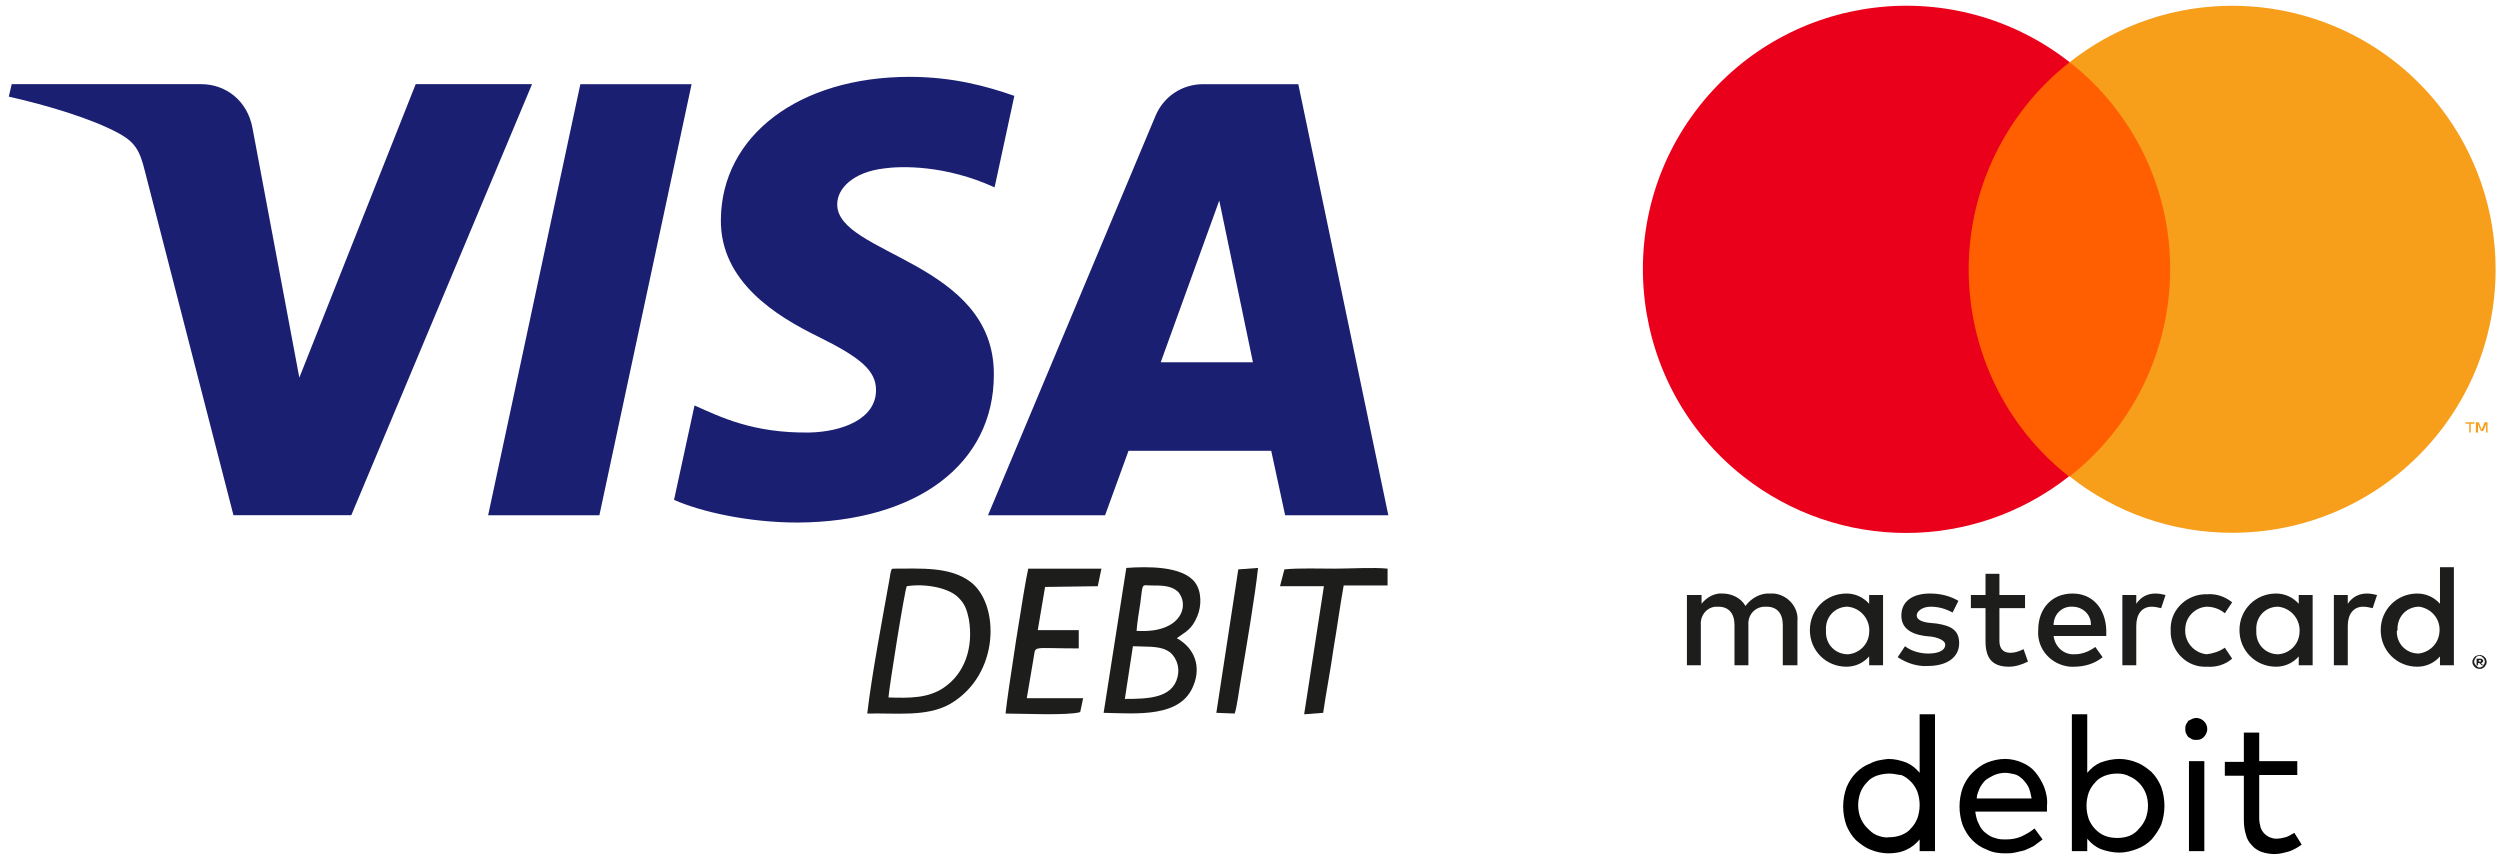<?xml version="1.0" encoding="UTF-8"?>
<svg enable-background="new 0 0 341.6 117.4" version="1.1" viewBox="0 0 341.6 117.4" xml:space="preserve" xmlns="http://www.w3.org/2000/svg" xmlns:xlink="http://www.w3.org/1999/xlink">
<style type="text/css">
	.st0{fill:#1A1F71;}
	.st1{fill-rule:evenodd;clip-rule:evenodd;fill:#1D1D1B;}
	.st2{clip-path:url(#a);}
	.st3{fill:#1D1D1B;}
	.st4{fill:#FF5F00;}
	.st5{fill:#EB001B;}
	.st6{fill:#F79E1B;}
</style>
<path class="st0" d="m72.7 11.5l-24.7 58.9h-16.1l-12.1-47c-0.7-2.9-1.4-4-3.6-5.2-3.7-2-9.7-3.8-15-5l0.4-1.7h25.9c3.3 0 6.3 2.2 7 6l6.4 34.1 15.9-40.1h15.9zm63.1 39.7c0.1-15.5-21.5-16.4-21.4-23.3 0-2.1 2.1-4.4 6.5-4.9 2.2-0.3 8.2-0.5 15 2.6l2.7-12.5c-3.7-1.3-8.4-2.6-14.3-2.6-15.1 0-25.7 8-25.8 19.5-0.1 8.5 7.6 13.2 13.3 16 5.9 2.9 7.9 4.7 7.9 7.3 0 4-4.7 5.7-9.1 5.8-7.7 0.1-12.1-2.1-15.7-3.7l-2.8 12.9c3.6 1.6 10.1 3.1 16.9 3.1 16.3-0.1 26.8-8 26.8-20.2m39.8 19.2h14.1l-12.3-58.9h-13c-2.9 0-5.4 1.7-6.5 4.3l-22.9 54.6h16l3.2-8.8h19.5l1.9 8.8zm-17-20.9l8-22.1 4.6 22.1h-12.6zm-64.1-38l-12.6 58.9h-15.2l12.6-58.9h15.2z"/>
<path class="st1" d="m121.4 95.3c0.1-1.4 2.2-14.6 2.5-15.2 2.5-0.4 5.8 0.2 7.1 1.6 0.8 0.8 1.1 1.5 1.4 3 0.6 3.7-0.5 7.3-3.5 9.3-2.1 1.4-4.6 1.4-7.5 1.3zm-2.9 2.2c3.9-0.1 8.1 0.5 11.3-1.3 6.9-4 6.8-13.7 2.8-16.7-2.8-2.1-6.7-1.8-10.6-1.8-0.3 0.2-0.1-0.1-0.3 0.5 0 0.1-0.1 0.4-0.1 0.6-1 5.6-2.5 13.5-3.1 18.7z"/>
<path class="st1" d="m154.8 88.3c1.5 0.1 3.5-0.1 4.7 0.6 1 0.5 1.8 2 1.4 3.6-0.7 2.9-4 3-7.2 3l1.1-7.2zm0.5-2.1c0.1-1.2 0.3-2.5 0.5-3.7 0.4-3 0.1-2.5 1.6-2.5 1.3 0 2.6 0 3.5 0.8 1.7 1.7 0.7 5.8-5.6 5.4zm5.5 1c1.2-0.9 2-1.1 2.8-3 0.6-1.4 0.6-3.4-0.3-4.6-1.7-2.3-6.6-2.2-9.4-2l-3.1 19.8c4.6 0.1 10.6 0.7 12.3-3.8 1-2.5 0.2-5-2.3-6.4z"/>
<path class="st1" d="m150.5 77.7h-10c-0.5 2-2.9 17.5-3.1 19.8 2.1 0 8.6 0.3 10.2-0.2l0.4-1.9h-7.7l0.9-5.3c0.4-2-0.6-1.5 6.2-1.5v-2.5h-5.6l1-5.9 7.2-0.1 0.5-2.4z"/>
<path class="st1" d="m174.9 80.1h6l-2.7 17.5 2.6-0.2c0.4-2.8 1-5.8 1.4-8.7 0.5-2.9 0.9-5.9 1.4-8.7h6v-2.3c-1.9-0.2-5.1 0-7.2 0s-4.9-0.1-6.9 0.1l-0.6 2.3z"/>
<path class="st1" d="m168.7 97.5c0.3-0.7 0.7-3.9 0.9-4.9 0.7-4.2 1.9-11.2 2.3-15l-2.7 0.2-3 19.6 2.5 0.1z"/>
					<defs>
						<rect id="b" x="198.6" y="-6.7" width="168.3" height="130.3"/>
					</defs>
					<clipPath id="a">
						<use xlink:href="#b"/>
					</clipPath>
					<g class="st2">
						<path d="m258 103.7c0.9 0 1.7 0.2 2.5 0.5 0.7 0.3 1.3 0.8 1.8 1.4v-8h2.1v18.7h-2.1v-1.6c-0.5 0.6-1.1 1.1-1.8 1.4-0.8 0.4-1.7 0.5-2.5 0.5s-1.7-0.2-2.4-0.5c-0.8-0.3-1.4-0.8-2-1.3-0.6-0.6-1-1.3-1.3-2-0.6-1.7-0.6-3.5 0-5.2 0.3-0.7 0.7-1.4 1.3-2s1.2-1 2-1.3c0.7-0.4 1.6-0.5 2.4-0.6zm0.2 2c-0.6 0-1.2 0.1-1.8 0.3-0.5 0.2-1 0.5-1.3 0.9-0.4 0.4-0.7 0.9-0.9 1.4-0.2 0.6-0.3 1.1-0.3 1.7s0.1 1.2 0.3 1.7 0.5 1 0.9 1.4 0.8 0.8 1.3 1 1.1 0.4 1.7 0.3c0.6 0 1.2-0.1 1.7-0.3s1-0.5 1.3-0.9c0.4-0.4 0.7-0.9 0.9-1.4 0.2-0.6 0.3-1.2 0.3-1.8s-0.1-1.2-0.3-1.8c-0.2-0.5-0.5-1-0.9-1.4s-0.8-0.7-1.3-0.9c-0.4 0-1-0.2-1.6-0.2zm15.8-2c0.8 0 1.6 0.2 2.3 0.5s1.3 0.7 1.8 1.3 0.9 1.3 1.2 2c0.3 0.8 0.5 1.7 0.4 2.6v0.4 0.4h-9.8c0.1 0.6 0.2 1.2 0.5 1.7 0.2 0.5 0.5 0.9 0.9 1.2s0.8 0.6 1.3 0.7c0.5 0.2 1 0.2 1.5 0.2 0.7 0 1.4-0.1 2.1-0.4 0.6-0.3 1.2-0.6 1.8-1.1l1.1 1.5-1.2 0.9c-0.4 0.2-0.8 0.4-1.3 0.6-0.4 0.1-0.9 0.2-1.3 0.3s-0.9 0.1-1.3 0.1c-0.9 0-1.7-0.1-2.5-0.5-0.8-0.3-1.4-0.7-2-1.3s-1-1.3-1.3-2c-0.6-1.7-0.6-3.5 0-5.2 0.3-0.7 0.7-1.4 1.3-2s1.3-1.1 2-1.4c0.8-0.3 1.6-0.5 2.5-0.5zm0 1.9c-0.5 0-1 0.1-1.5 0.3-0.4 0.2-0.8 0.4-1.2 0.7-0.3 0.3-0.6 0.7-0.8 1.1-0.2 0.5-0.4 0.9-0.4 1.4h7.5c-0.1-0.5-0.2-1-0.4-1.5-0.2-0.4-0.5-0.8-0.8-1.1s-0.7-0.6-1.1-0.7c-0.5-0.1-0.9-0.2-1.3-0.2zm15.6-1.9c0.8 0 1.7 0.2 2.4 0.5 0.8 0.3 1.4 0.8 2 1.3 0.6 0.6 1 1.3 1.3 2 0.6 1.7 0.6 3.5 0 5.2-0.3 0.7-0.8 1.4-1.3 2-0.6 0.6-1.2 1-2 1.3s-1.6 0.5-2.4 0.5c-0.9 0-1.8-0.2-2.6-0.5-0.7-0.3-1.3-0.8-1.8-1.4v1.7h-2.1v-18.7h2.1v8c0.5-0.6 1.1-1.1 1.8-1.4 0.8-0.3 1.7-0.5 2.6-0.5zm-0.3 2c-0.6 0-1.2 0.1-1.7 0.3s-1 0.5-1.3 0.9c-0.4 0.4-0.7 0.9-0.9 1.4-0.2 0.6-0.3 1.2-0.3 1.8s0.1 1.2 0.3 1.8c0.2 0.5 0.5 1 0.9 1.4s0.8 0.7 1.3 0.9 1.1 0.3 1.7 0.3 1.2-0.1 1.7-0.3 1-0.6 1.3-1c0.4-0.4 0.7-0.9 0.9-1.4 0.2-0.6 0.3-1.1 0.3-1.7s-0.1-1.2-0.3-1.7-0.5-1-0.9-1.4-0.8-0.7-1.3-0.9c-0.5-0.3-1.1-0.4-1.7-0.4zm10.8-7.6c0.8 0 1.5 0.7 1.5 1.5 0 0.6-0.4 1.2-0.9 1.4-0.2 0.1-0.4 0.1-0.6 0.1s-0.4 0-0.6-0.1-0.3-0.2-0.5-0.3c-0.1-0.1-0.2-0.3-0.3-0.5s-0.1-0.4-0.1-0.6 0-0.4 0.1-0.6 0.2-0.3 0.3-0.5c0.4-0.2 0.7-0.4 1.1-0.4zm1.1 18.2h-2.1v-12.3h2.1v12.3zm12.7-10.4h-5.2v6c0 0.4 0.1 0.8 0.2 1.2 0.1 0.3 0.3 0.6 0.5 0.8s0.5 0.4 0.7 0.5c0.3 0.1 0.6 0.2 0.9 0.2 0.5 0 0.9-0.1 1.3-0.2s0.8-0.4 1.2-0.6l1 1.6c-0.5 0.4-1.1 0.7-1.6 0.9-0.7 0.2-1.4 0.4-2.1 0.4-0.6 0-1.2-0.1-1.8-0.3-0.5-0.2-1-0.5-1.3-0.9-0.4-0.4-0.7-0.9-0.8-1.4-0.2-0.6-0.3-1.3-0.3-2v-6.1h-2.6v-1.9h2.6v-4h2.1v3.9h5.2v1.9z"/>
						<path class="st3" d="m245.6 90.9v-6c0.2-1.9-1.3-3.6-3.2-3.8h-0.5c-1.3-0.1-2.6 0.6-3.4 1.7-0.6-1.1-1.9-1.7-3.1-1.7-1.1-0.1-2.2 0.5-2.9 1.4v-1.2h-2v9.6h1.9v-5.5c-0.1-1.3 0.8-2.4 2-2.5h0.4c1.4 0 2.2 0.9 2.2 2.5v5.5h1.9v-5.5c-0.1-1.3 0.8-2.4 2.1-2.5h0.4c1.4 0 2.2 0.9 2.2 2.5v5.5h2zm31.1-9.6h-3.5v-2.9h-1.9v2.9h-2v1.8h2v4.5c0 2.2 0.8 3.5 3.2 3.5 0.9 0 1.8-0.3 2.6-0.7l-0.6-1.7c-0.6 0.3-1.2 0.5-1.8 0.5-1 0-1.5-0.6-1.5-1.6v-4.5h3.5v-1.8zm17.8-0.2c-1.1 0-2 0.5-2.6 1.4v-1.2h-1.9v9.6h1.9v-5.4c0-1.6 0.8-2.6 2.1-2.6 0.4 0 0.9 0.1 1.3 0.2l0.6-1.8c-0.4-0.1-0.9-0.2-1.4-0.2zm-26.9 1c-1.2-0.7-2.5-1-3.9-1-2.4 0-3.9 1.1-3.9 3 0 1.6 1.1 2.5 3.2 2.8l1 0.1c1.1 0.2 1.8 0.6 1.8 1.1 0 0.7-0.8 1.2-2.3 1.2-1.1 0-2.3-0.3-3.2-1l-1 1.5c1.2 0.8 2.7 1.3 4.1 1.2 2.8 0 4.3-1.3 4.3-3.1s-1.1-2.4-3.1-2.7l-1-0.1c-0.9-0.1-1.7-0.4-1.7-1s0.8-1.2 1.9-1.2 2.1 0.3 3 0.8l0.8-1.6zm29 4c-0.1 2.6 1.9 4.9 4.5 5h0.5c1.2 0.1 2.5-0.3 3.4-1.1l-1-1.5c-0.7 0.5-1.6 0.8-2.5 0.9-1.8-0.2-3.1-1.8-2.9-3.6 0.1-1.6 1.4-2.8 2.9-2.9 0.9 0 1.8 0.3 2.5 0.9l1-1.5c-1-0.8-2.2-1.2-3.4-1.1-2.6-0.1-4.9 1.9-5 4.5v0.4zm-13.4-5c-2.8 0-4.7 2-4.7 5-0.2 2.6 1.8 4.8 4.4 5h0.5c1.4 0 2.8-0.4 3.9-1.3l-1-1.4c-0.8 0.6-1.8 1-2.8 1-1.5 0.1-2.7-1-2.9-2.5h7.2v-0.8c-0.1-3-1.9-5-4.6-5zm0 1.8c1.3 0 2.5 1 2.5 2.4v0.1h-5.1c0-1.5 1.2-2.6 2.6-2.5zm-25.9 3.2v-4.8h-1.9v1.2c-0.8-0.9-1.9-1.4-3.1-1.4-2.8 0-5 2.2-5 5s2.2 5 5 5c1.2 0 2.3-0.5 3.1-1.4v1.2h1.9v-4.8zm-7.8 0c-0.1-1.7 1.1-3.1 2.8-3.2h0.2c1.8 0.2 3.1 1.8 2.9 3.6-0.1 1.6-1.4 2.8-2.9 2.9-1.7 0-3-1.3-3-3v-0.3zm73.9-5c-1.1 0-2 0.5-2.6 1.4v-1.2h-1.9v9.6h1.9v-5.4c0-1.6 0.8-2.6 2.1-2.6 0.4 0 0.9 0.1 1.3 0.2l0.6-1.8c-0.4-0.1-0.9-0.2-1.4-0.2zm15.4 8.4c0.1 0 0.3 0 0.4 0.1 0.1 0 0.2 0.1 0.3 0.2s0.2 0.2 0.2 0.3c0.1 0.2 0.1 0.5 0 0.7-0.1 0.1-0.1 0.2-0.2 0.3s-0.2 0.2-0.3 0.2c-0.1 0.1-0.2 0.1-0.4 0.1-0.4 0-0.7-0.2-0.9-0.6-0.1-0.2-0.1-0.5 0-0.7 0.1-0.1 0.1-0.2 0.2-0.3s0.2-0.2 0.3-0.2c0.2-0.1 0.3-0.1 0.4-0.1zm0 1.7c0.1 0 0.2 0 0.3-0.1 0.1 0 0.2-0.1 0.2-0.2 0.3-0.3 0.3-0.7 0-1l-0.2-0.2c-0.1 0-0.2-0.1-0.3-0.1s-0.2 0-0.3 0.1c-0.1 0-0.2 0.1-0.2 0.2-0.3 0.3-0.3 0.7 0 1 0.1 0.1 0.2 0.1 0.2 0.2 0.1 0.1 0.2 0.1 0.3 0.1zm0.1-1.2c0.1 0 0.2 0 0.3 0.1s0.1 0.1 0.1 0.2 0 0.1-0.1 0.2-0.1 0.1-0.2 0.1l0.3 0.3h-0.2l-0.3-0.3h-0.2v0.3h-0.2v-0.9h0.5zm-0.2 0.2v0.2h0.3v-0.2h-0.3zm-22.7-4.1v-4.8h-1.9v1.2c-0.8-0.9-1.9-1.4-3.1-1.4-2.8 0-5 2.2-5 5s2.2 5 5 5c1.2 0 2.3-0.5 3.1-1.4v1.2h1.9v-4.8zm-7.7 0c-0.1-1.7 1.1-3.1 2.8-3.2h0.2c1.8 0.2 3.1 1.8 2.9 3.6-0.1 1.6-1.4 2.8-2.9 2.9-1.7 0-3-1.3-3-3v-0.3zm27 0v-8.6h-1.9v5c-0.8-0.9-1.9-1.4-3.1-1.4-2.8 0-5 2.2-5 5s2.2 5 5 5c1.2 0 2.3-0.5 3.1-1.4v1.2h1.9v-4.8zm-7.7 0c-0.1-1.7 1.1-3.1 2.8-3.2h0.2c1.8 0.3 3 1.9 2.7 3.7-0.2 1.4-1.3 2.5-2.8 2.7-1.7 0-3-1.3-3-3 0 0 0-0.1 0.1-0.2z"/>
							<rect class="st4" x="267" y="8.5" width="31.5" height="56.6"/>
							<path class="st5" d="m269 36.8c0-11 5.1-21.5 13.8-28.3-15.7-12.3-38.3-9.6-50.6 6s-9.6 38.3 6 50.6c13.1 10.3 31.4 10.3 44.5 0-8.7-6.8-13.7-17.3-13.7-28.3z"/>
							<path class="st6" d="m337.6 59.1v-1.2h0.5v-0.2h-1.2v0.2h0.5v1.2h0.2zm2.3 0v-1.4h-0.4l-0.4 1-0.4-1h-0.4v1.4h0.3v-1.1l0.4 0.9h0.3l0.4-0.9v1.1h0.2z"/>
							<path class="st6" d="m341 36.8c0 19.9-16.1 36-36 36-8.1 0-15.9-2.7-22.2-7.7 15.6-12.3 18.3-34.9 6.1-50.5-1.8-2.3-3.8-4.3-6.1-6.1 15.6-12.3 38.3-9.6 50.6 6.1 4.9 6.3 7.6 14.1 7.6 22.2z"/>
					</g>
</svg>
